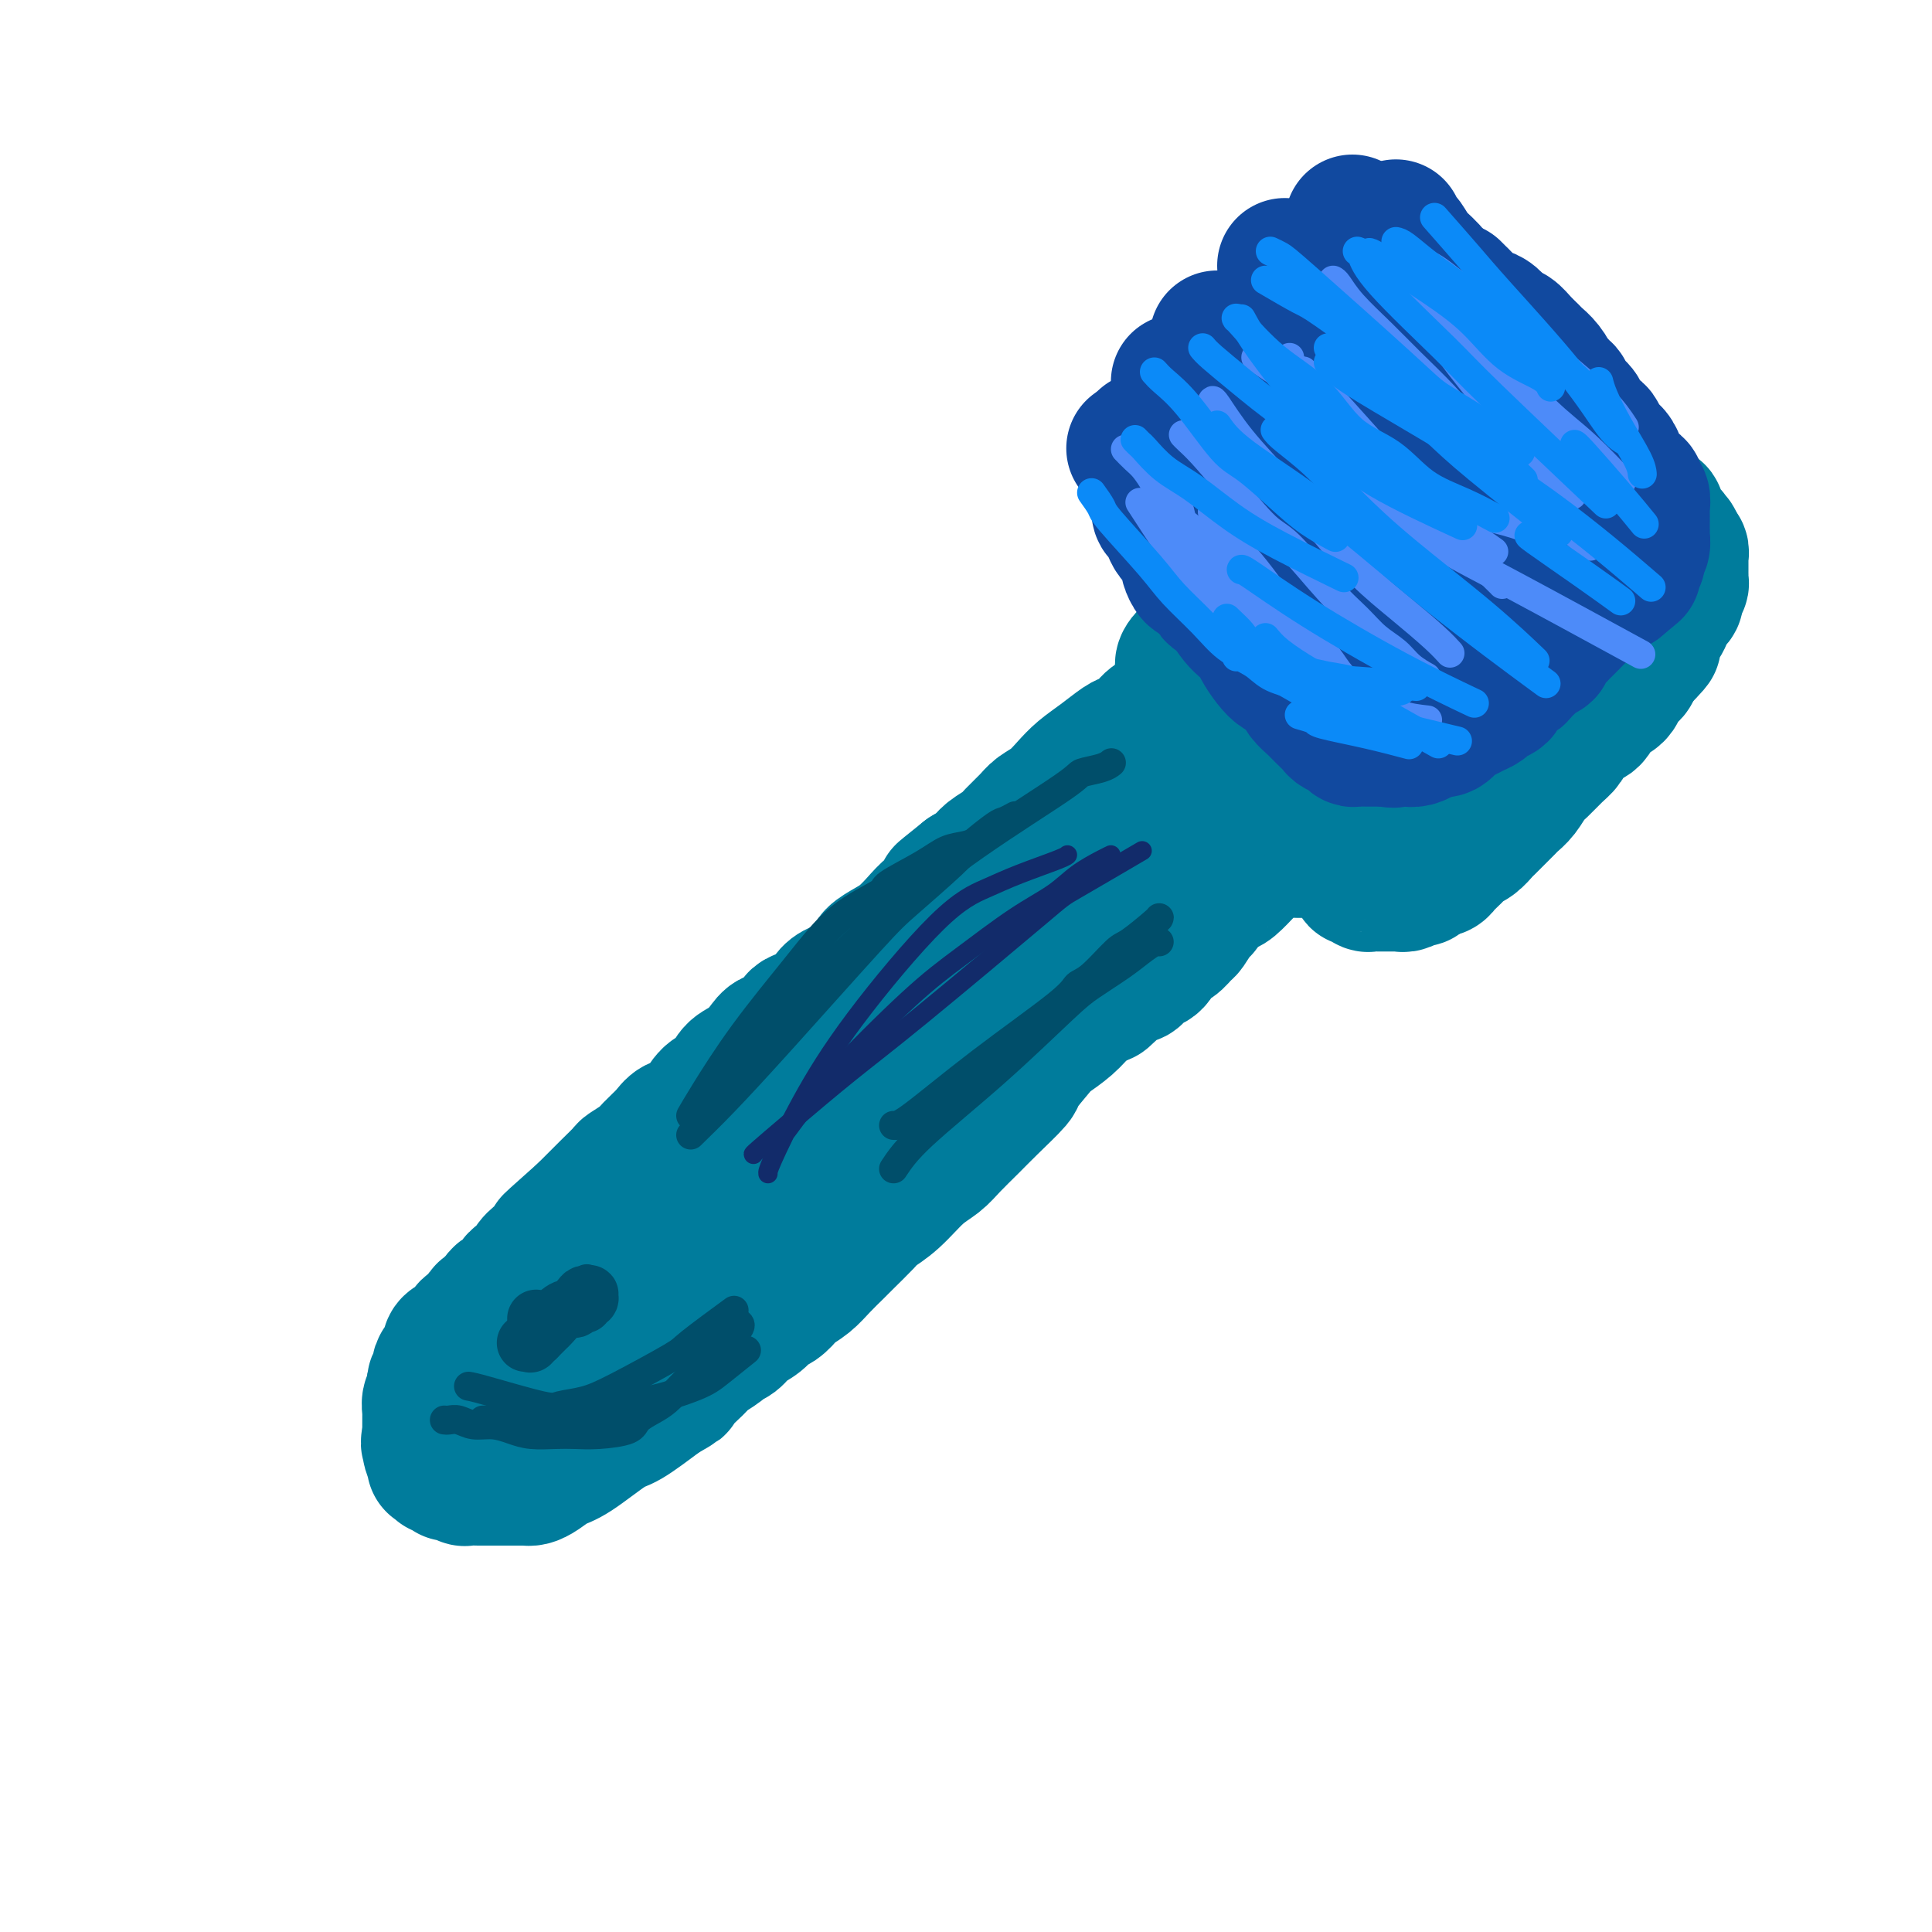 <svg viewBox='0 0 400 400' version='1.1' xmlns='http://www.w3.org/2000/svg' xmlns:xlink='http://www.w3.org/1999/xlink'><g fill='none' stroke='#007C9C' stroke-width='28' stroke-linecap='round' stroke-linejoin='round'><path d='M250,141c-1.070,0.584 -2.139,1.169 -3,2c-0.861,0.831 -1.513,1.909 -3,3c-1.487,1.091 -3.807,2.196 -5,3c-1.193,0.804 -1.257,1.306 -2,2c-0.743,0.694 -2.166,1.578 -3,2c-0.834,0.422 -1.080,0.382 -2,1c-0.920,0.618 -2.516,1.895 -4,3c-1.484,1.105 -2.858,2.038 -4,3c-1.142,0.962 -2.053,1.952 -3,3c-0.947,1.048 -1.929,2.153 -3,3c-1.071,0.847 -2.230,1.434 -3,2c-0.770,0.566 -1.150,1.110 -2,2c-0.850,0.890 -2.170,2.125 -3,3c-0.830,0.875 -1.171,1.389 -2,2c-0.829,0.611 -2.146,1.318 -3,2c-0.854,0.682 -1.244,1.338 -2,2c-0.756,0.662 -1.878,1.331 -3,2'/><path d='M200,181c-8.182,6.558 -3.637,2.954 -2,2c1.637,-0.954 0.367,0.741 -1,2c-1.367,1.259 -2.832,2.081 -4,3c-1.168,0.919 -2.038,1.936 -3,3c-0.962,1.064 -2.017,2.176 -3,3c-0.983,0.824 -1.895,1.362 -3,2c-1.105,0.638 -2.403,1.377 -3,2c-0.597,0.623 -0.494,1.131 -1,2c-0.506,0.869 -1.620,2.101 -3,3c-1.380,0.899 -3.026,1.467 -4,2c-0.974,0.533 -1.276,1.031 -2,2c-0.724,0.969 -1.870,2.408 -3,3c-1.130,0.592 -2.245,0.337 -3,1c-0.755,0.663 -1.151,2.245 -2,3c-0.849,0.755 -2.152,0.681 -3,1c-0.848,0.319 -1.242,1.029 -2,2c-0.758,0.971 -1.880,2.203 -3,3c-1.120,0.797 -2.238,1.159 -3,2c-0.762,0.841 -1.167,2.161 -2,3c-0.833,0.839 -2.095,1.196 -3,2c-0.905,0.804 -1.454,2.053 -2,3c-0.546,0.947 -1.089,1.590 -2,2c-0.911,0.410 -2.188,0.586 -3,1c-0.812,0.414 -1.157,1.065 -2,2c-0.843,0.935 -2.182,2.154 -3,3c-0.818,0.846 -1.115,1.318 -2,2c-0.885,0.682 -2.359,1.572 -3,2c-0.641,0.428 -0.450,0.393 -1,1c-0.550,0.607 -1.840,1.856 -3,3c-1.160,1.144 -2.188,2.184 -3,3c-0.812,0.816 -1.406,1.408 -2,2'/><path d='M121,251c-12.519,11.147 -4.315,4.013 -2,2c2.315,-2.013 -1.258,1.095 -3,3c-1.742,1.905 -1.655,2.607 -2,3c-0.345,0.393 -1.124,0.476 -2,1c-0.876,0.524 -1.849,1.489 -2,2c-0.151,0.511 0.522,0.570 0,1c-0.522,0.430 -2.238,1.233 -3,2c-0.762,0.767 -0.572,1.500 -1,2c-0.428,0.500 -1.476,0.768 -2,1c-0.524,0.232 -0.526,0.428 -1,1c-0.474,0.572 -1.421,1.519 -2,2c-0.579,0.481 -0.788,0.496 -1,1c-0.212,0.504 -0.425,1.496 -1,2c-0.575,0.504 -1.512,0.520 -2,1c-0.488,0.480 -0.526,1.424 -1,2c-0.474,0.576 -1.385,0.785 -2,1c-0.615,0.215 -0.934,0.438 -1,1c-0.066,0.562 0.122,1.464 0,2c-0.122,0.536 -0.554,0.707 -1,1c-0.446,0.293 -0.904,0.708 -1,1c-0.096,0.292 0.172,0.460 0,1c-0.172,0.540 -0.782,1.453 -1,2c-0.218,0.547 -0.044,0.728 0,1c0.044,0.272 -0.041,0.635 0,1c0.041,0.365 0.207,0.731 0,1c-0.207,0.269 -0.788,0.439 -1,1c-0.212,0.561 -0.057,1.512 0,2c0.057,0.488 0.015,0.512 0,1c-0.015,0.488 -0.004,1.439 0,2c0.004,0.561 0.001,0.732 0,1c-0.001,0.268 -0.001,0.634 0,1'/><path d='M89,297c-0.602,2.923 -0.109,1.232 0,1c0.109,-0.232 -0.168,0.996 0,2c0.168,1.004 0.781,1.785 1,2c0.219,0.215 0.044,-0.134 0,0c-0.044,0.134 0.044,0.753 0,1c-0.044,0.247 -0.218,0.123 0,0c0.218,-0.123 0.828,-0.243 1,0c0.172,0.243 -0.095,0.850 0,1c0.095,0.150 0.550,-0.157 1,0c0.450,0.157 0.894,0.778 1,1c0.106,0.222 -0.127,0.045 0,0c0.127,-0.045 0.615,0.040 1,0c0.385,-0.040 0.666,-0.207 1,0c0.334,0.207 0.720,0.788 1,1c0.280,0.212 0.455,0.057 1,0c0.545,-0.057 1.459,-0.015 2,0c0.541,0.015 0.708,0.004 1,0c0.292,-0.004 0.707,-0.001 1,0c0.293,0.001 0.463,0.000 1,0c0.537,-0.000 1.439,-0.000 2,0c0.561,0.000 0.780,0.001 1,0c0.220,-0.001 0.442,-0.002 1,0c0.558,0.002 1.451,0.008 2,0c0.549,-0.008 0.755,-0.029 1,0c0.245,0.029 0.531,0.109 1,0c0.469,-0.109 1.123,-0.407 2,-1c0.877,-0.593 1.978,-1.479 3,-2c1.022,-0.521 1.965,-0.676 4,-2c2.035,-1.324 5.163,-3.818 7,-5c1.837,-1.182 2.382,-1.052 4,-2c1.618,-0.948 4.309,-2.974 7,-5'/><path d='M137,289c4.943,-2.865 2.801,-1.527 3,-2c0.199,-0.473 2.739,-2.756 4,-4c1.261,-1.244 1.243,-1.450 2,-2c0.757,-0.550 2.290,-1.445 3,-2c0.710,-0.555 0.599,-0.768 1,-1c0.401,-0.232 1.314,-0.481 2,-1c0.686,-0.519 1.143,-1.309 2,-2c0.857,-0.691 2.112,-1.284 3,-2c0.888,-0.716 1.410,-1.556 2,-2c0.590,-0.444 1.249,-0.492 2,-1c0.751,-0.508 1.595,-1.477 2,-2c0.405,-0.523 0.371,-0.599 1,-1c0.629,-0.401 1.920,-1.126 3,-2c1.080,-0.874 1.951,-1.896 3,-3c1.049,-1.104 2.278,-2.289 3,-3c0.722,-0.711 0.937,-0.949 2,-2c1.063,-1.051 2.973,-2.914 4,-4c1.027,-1.086 1.169,-1.395 2,-2c0.831,-0.605 2.350,-1.505 4,-3c1.650,-1.495 3.429,-3.584 5,-5c1.571,-1.416 2.933,-2.159 4,-3c1.067,-0.841 1.837,-1.780 3,-3c1.163,-1.220 2.718,-2.723 4,-4c1.282,-1.277 2.291,-2.330 4,-4c1.709,-1.670 4.117,-3.959 5,-5c0.883,-1.041 0.242,-0.835 1,-2c0.758,-1.165 2.916,-3.702 4,-5c1.084,-1.298 1.095,-1.358 2,-2c0.905,-0.642 2.705,-1.865 4,-3c1.295,-1.135 2.084,-2.181 3,-3c0.916,-0.819 1.958,-1.409 3,-2'/><path d='M227,207c14.588,-13.113 6.058,-4.894 3,-2c-3.058,2.894 -0.646,0.463 1,-1c1.646,-1.463 2.524,-1.958 3,-2c0.476,-0.042 0.550,0.369 1,0c0.450,-0.369 1.276,-1.518 2,-2c0.724,-0.482 1.345,-0.298 2,-1c0.655,-0.702 1.345,-2.290 2,-3c0.655,-0.710 1.275,-0.543 2,-1c0.725,-0.457 1.554,-1.540 2,-2c0.446,-0.460 0.508,-0.299 1,-1c0.492,-0.701 1.415,-2.266 2,-3c0.585,-0.734 0.833,-0.638 1,-1c0.167,-0.362 0.255,-1.182 1,-2c0.745,-0.818 2.149,-1.632 3,-2c0.851,-0.368 1.149,-0.288 2,-1c0.851,-0.712 2.257,-2.215 3,-3c0.743,-0.785 0.825,-0.851 1,-1c0.175,-0.149 0.442,-0.380 1,-1c0.558,-0.620 1.407,-1.630 2,-2c0.593,-0.370 0.931,-0.099 1,0c0.069,0.099 -0.132,0.027 0,0c0.132,-0.027 0.595,-0.007 1,0c0.405,0.007 0.752,0.002 1,0c0.248,-0.002 0.396,-0.001 1,0c0.604,0.001 1.663,0.000 2,0c0.337,-0.000 -0.046,-0.000 0,0c0.046,0.000 0.523,0.000 1,0'/><path d='M269,176c1.339,-0.000 1.185,-0.000 1,0c-0.185,0.000 -0.402,0.000 0,0c0.402,-0.000 1.422,-0.000 2,0c0.578,0.000 0.716,0.000 1,0c0.284,-0.000 0.716,-0.001 1,0c0.284,0.001 0.419,0.004 1,0c0.581,-0.004 1.606,-0.016 2,0c0.394,0.016 0.157,0.061 0,0c-0.157,-0.061 -0.234,-0.228 0,0c0.234,0.228 0.780,0.850 1,1c0.220,0.150 0.116,-0.171 0,0c-0.116,0.171 -0.242,0.833 0,1c0.242,0.167 0.854,-0.163 1,0c0.146,0.163 -0.172,0.818 0,1c0.172,0.182 0.834,-0.110 1,0c0.166,0.110 -0.163,0.622 0,1c0.163,0.378 0.817,0.623 1,1c0.183,0.377 -0.105,0.886 0,1c0.105,0.114 0.605,-0.165 1,0c0.395,0.165 0.687,0.776 1,1c0.313,0.224 0.647,0.060 1,0c0.353,-0.060 0.725,-0.016 1,0c0.275,0.016 0.454,0.005 1,0c0.546,-0.005 1.459,-0.005 2,0c0.541,0.005 0.708,0.016 1,0c0.292,-0.016 0.708,-0.060 1,0c0.292,0.060 0.460,0.222 1,0c0.540,-0.222 1.453,-0.829 2,-1c0.547,-0.171 0.728,0.094 1,0c0.272,-0.094 0.636,-0.547 1,-1'/><path d='M295,181c2.108,-0.550 1.878,-0.925 2,-1c0.122,-0.075 0.595,0.148 1,0c0.405,-0.148 0.741,-0.669 1,-1c0.259,-0.331 0.440,-0.474 1,-1c0.560,-0.526 1.497,-1.436 2,-2c0.503,-0.564 0.571,-0.784 1,-1c0.429,-0.216 1.218,-0.429 2,-1c0.782,-0.571 1.557,-1.500 2,-2c0.443,-0.500 0.555,-0.570 1,-1c0.445,-0.430 1.222,-1.222 2,-2c0.778,-0.778 1.559,-1.544 2,-2c0.441,-0.456 0.544,-0.601 1,-1c0.456,-0.399 1.264,-1.051 2,-2c0.736,-0.949 1.401,-2.193 2,-3c0.599,-0.807 1.133,-1.175 2,-2c0.867,-0.825 2.067,-2.105 3,-3c0.933,-0.895 1.598,-1.405 2,-2c0.402,-0.595 0.540,-1.275 1,-2c0.460,-0.725 1.240,-1.494 2,-2c0.760,-0.506 1.499,-0.748 2,-1c0.501,-0.252 0.765,-0.515 1,-1c0.235,-0.485 0.440,-1.191 1,-2c0.560,-0.809 1.474,-1.722 2,-2c0.526,-0.278 0.666,0.080 1,0c0.334,-0.080 0.864,-0.599 1,-1c0.136,-0.401 -0.122,-0.685 0,-1c0.122,-0.315 0.624,-0.662 1,-1c0.376,-0.338 0.627,-0.668 1,-1c0.373,-0.332 0.870,-0.666 1,-1c0.130,-0.334 -0.106,-0.667 0,-1c0.106,-0.333 0.553,-0.667 1,-1'/><path d='M339,137c6.759,-6.941 1.656,-2.294 0,-1c-1.656,1.294 0.134,-0.766 1,-2c0.866,-1.234 0.810,-1.643 1,-2c0.190,-0.357 0.628,-0.663 1,-1c0.372,-0.337 0.678,-0.705 1,-1c0.322,-0.295 0.660,-0.517 1,-1c0.340,-0.483 0.683,-1.229 1,-2c0.317,-0.771 0.607,-1.568 1,-2c0.393,-0.432 0.890,-0.498 1,-1c0.110,-0.502 -0.167,-1.440 0,-2c0.167,-0.560 0.777,-0.743 1,-1c0.223,-0.257 0.060,-0.590 0,-1c-0.060,-0.410 -0.016,-0.897 0,-1c0.016,-0.103 0.004,0.179 0,0c-0.004,-0.179 -0.001,-0.817 0,-1c0.001,-0.183 0.000,0.091 0,0c-0.000,-0.091 -0.000,-0.545 0,-1c0.000,-0.455 0.001,-0.910 0,-1c-0.001,-0.090 -0.004,0.187 0,0c0.004,-0.187 0.015,-0.837 0,-1c-0.015,-0.163 -0.056,0.163 0,0c0.056,-0.163 0.207,-0.813 0,-1c-0.207,-0.187 -0.774,0.089 -1,0c-0.226,-0.089 -0.113,-0.545 0,-1'/><path d='M347,113c-0.085,-2.036 -0.798,-1.127 -1,-1c-0.202,0.127 0.105,-0.530 0,-1c-0.105,-0.470 -0.623,-0.755 -1,-1c-0.377,-0.245 -0.613,-0.452 -1,-1c-0.387,-0.548 -0.926,-1.438 -1,-2c-0.074,-0.562 0.317,-0.794 0,-1c-0.317,-0.206 -1.340,-0.384 -2,-1c-0.660,-0.616 -0.955,-1.671 -1,-2c-0.045,-0.329 0.162,0.066 0,0c-0.162,-0.066 -0.691,-0.595 -1,-1c-0.309,-0.405 -0.398,-0.686 -1,-1c-0.602,-0.314 -1.718,-0.661 -2,-1c-0.282,-0.339 0.270,-0.670 0,-1c-0.270,-0.330 -1.363,-0.661 -2,-1c-0.637,-0.339 -0.818,-0.687 -1,-1c-0.182,-0.313 -0.363,-0.590 -1,-1c-0.637,-0.410 -1.729,-0.951 -2,-1c-0.271,-0.049 0.279,0.394 0,0c-0.279,-0.394 -1.388,-1.625 -2,-2c-0.612,-0.375 -0.727,0.106 -1,0c-0.273,-0.106 -0.703,-0.799 -1,-1c-0.297,-0.201 -0.462,0.091 -1,0c-0.538,-0.091 -1.450,-0.564 -2,-1c-0.550,-0.436 -0.738,-0.834 -1,-1c-0.262,-0.166 -0.599,-0.101 -1,0c-0.401,0.101 -0.867,0.237 -1,0c-0.133,-0.237 0.067,-0.848 0,-1c-0.067,-0.152 -0.399,0.155 -1,0c-0.601,-0.155 -1.469,-0.773 -2,-1c-0.531,-0.227 -0.723,-0.065 -1,0c-0.277,0.065 -0.638,0.032 -1,0'/><path d='M315,88c-2.829,-1.254 -1.402,-0.389 -1,0c0.402,0.389 -0.221,0.300 -1,0c-0.779,-0.300 -1.714,-0.812 -2,-1c-0.286,-0.188 0.075,-0.051 0,0c-0.075,0.051 -0.588,0.017 -1,0c-0.412,-0.017 -0.725,-0.016 -1,0c-0.275,0.016 -0.512,0.046 -1,0c-0.488,-0.046 -1.228,-0.168 -2,0c-0.772,0.168 -1.576,0.627 -2,1c-0.424,0.373 -0.467,0.660 -1,1c-0.533,0.340 -1.557,0.734 -2,1c-0.443,0.266 -0.307,0.404 -1,1c-0.693,0.596 -2.216,1.652 -3,2c-0.784,0.348 -0.827,-0.010 -1,0c-0.173,0.010 -0.474,0.388 -1,1c-0.526,0.612 -1.275,1.458 -2,2c-0.725,0.542 -1.424,0.779 -2,1c-0.576,0.221 -1.028,0.426 -2,1c-0.972,0.574 -2.465,1.518 -3,2c-0.535,0.482 -0.112,0.504 -1,1c-0.888,0.496 -3.088,1.467 -4,2c-0.912,0.533 -0.538,0.627 -1,1c-0.462,0.373 -1.761,1.024 -3,2c-1.239,0.976 -2.419,2.278 -3,3c-0.581,0.722 -0.564,0.866 -1,1c-0.436,0.134 -1.324,0.259 -2,1c-0.676,0.741 -1.140,2.099 -2,3c-0.860,0.901 -2.117,1.345 -3,2c-0.883,0.655 -1.392,1.523 -2,2c-0.608,0.477 -1.317,0.565 -2,1c-0.683,0.435 -1.342,1.218 -2,2'/><path d='M260,121c-7.170,5.709 -3.095,3.483 -2,3c1.095,-0.483 -0.791,0.778 -2,2c-1.209,1.222 -1.741,2.407 -2,3c-0.259,0.593 -0.245,0.596 -1,1c-0.755,0.404 -2.279,1.208 -3,2c-0.721,0.792 -0.638,1.571 -1,2c-0.362,0.429 -1.169,0.507 -2,1c-0.831,0.493 -1.685,1.402 -2,2c-0.315,0.598 -0.090,0.885 0,1c0.090,0.115 0.045,0.057 0,0'/><path d='M309,111c-0.393,0.054 -0.786,0.109 -2,1c-1.214,0.891 -3.250,2.620 -5,4c-1.750,1.380 -3.214,2.412 -7,5c-3.786,2.588 -9.896,6.732 -13,9c-3.104,2.268 -3.204,2.659 -6,5c-2.796,2.341 -8.288,6.631 -11,9c-2.712,2.369 -2.644,2.818 -5,5c-2.356,2.182 -7.137,6.096 -10,9c-2.863,2.904 -3.808,4.798 -5,6c-1.192,1.202 -2.630,1.711 -4,3c-1.370,1.289 -2.671,3.358 -4,5c-1.329,1.642 -2.687,2.857 -4,4c-1.313,1.143 -2.583,2.212 -5,4c-2.417,1.788 -5.981,4.294 -8,6c-2.019,1.706 -2.491,2.613 -4,4c-1.509,1.387 -4.054,3.255 -6,5c-1.946,1.745 -3.293,3.368 -5,5c-1.707,1.632 -3.776,3.275 -6,5c-2.224,1.725 -4.604,3.533 -9,8c-4.396,4.467 -10.808,11.595 -14,15c-3.192,3.405 -3.165,3.089 -4,4c-0.835,0.911 -2.533,3.048 -4,5c-1.467,1.952 -2.703,3.718 -4,5c-1.297,1.282 -2.656,2.081 -4,3c-1.344,0.919 -2.672,1.960 -4,3'/><path d='M156,248c-17.708,16.912 -7.476,7.193 -4,4c3.476,-3.193 0.198,0.140 -2,2c-2.198,1.860 -3.316,2.245 -4,3c-0.684,0.755 -0.935,1.878 -2,3c-1.065,1.122 -2.946,2.243 -4,3c-1.054,0.757 -1.283,1.151 -2,2c-0.717,0.849 -1.924,2.152 -3,3c-1.076,0.848 -2.021,1.242 -3,2c-0.979,0.758 -1.990,1.880 -3,3c-1.010,1.120 -2.018,2.240 -3,3c-0.982,0.760 -1.940,1.162 -3,2c-1.060,0.838 -2.224,2.111 -3,3c-0.776,0.889 -1.164,1.394 -2,2c-0.836,0.606 -2.121,1.314 -3,2c-0.879,0.686 -1.351,1.348 -2,2c-0.649,0.652 -1.474,1.292 -2,2c-0.526,0.708 -0.753,1.485 -1,2c-0.247,0.515 -0.514,0.768 -1,1c-0.486,0.232 -1.192,0.444 -2,1c-0.808,0.556 -1.719,1.456 -2,2c-0.281,0.544 0.069,0.734 0,1c-0.069,0.266 -0.557,0.610 -1,1c-0.443,0.390 -0.841,0.826 -1,1c-0.159,0.174 -0.080,0.087 0,0'/><path d='M283,150c0.284,0.009 0.569,0.017 1,0c0.431,-0.017 1.010,-0.060 2,0c0.990,0.060 2.391,0.223 3,0c0.609,-0.223 0.427,-0.832 1,-1c0.573,-0.168 1.902,0.106 3,0c1.098,-0.106 1.966,-0.592 3,-1c1.034,-0.408 2.234,-0.738 3,-1c0.766,-0.262 1.099,-0.456 2,-1c0.901,-0.544 2.371,-1.438 3,-2c0.629,-0.562 0.418,-0.791 1,-1c0.582,-0.209 1.958,-0.396 3,-1c1.042,-0.604 1.749,-1.623 2,-2c0.251,-0.377 0.047,-0.111 1,-1c0.953,-0.889 3.064,-2.932 4,-4c0.936,-1.068 0.696,-1.162 1,-2c0.304,-0.838 1.152,-2.419 2,-4'/><path d='M318,129c1.968,-2.554 1.889,-2.438 2,-3c0.111,-0.562 0.411,-1.803 1,-3c0.589,-1.197 1.466,-2.351 2,-3c0.534,-0.649 0.725,-0.794 1,-1c0.275,-0.206 0.636,-0.472 1,-1c0.364,-0.528 0.732,-1.316 1,-2c0.268,-0.684 0.436,-1.262 0,-1c-0.436,0.262 -1.478,1.364 -2,2c-0.522,0.636 -0.525,0.806 -1,1c-0.475,0.194 -1.422,0.412 -2,1c-0.578,0.588 -0.787,1.547 -1,2c-0.213,0.453 -0.430,0.399 -1,1c-0.570,0.601 -1.494,1.855 -2,3c-0.506,1.145 -0.596,2.180 -1,3c-0.404,0.820 -1.124,1.423 -2,2c-0.876,0.577 -1.907,1.126 -3,2c-1.093,0.874 -2.246,2.071 -3,3c-0.754,0.929 -1.109,1.589 -3,3c-1.891,1.411 -5.317,3.572 -13,8c-7.683,4.428 -19.624,11.122 -25,14c-5.376,2.878 -4.188,1.939 -3,1'/><path d='M264,161c-6.447,3.789 -2.064,1.761 -1,1c1.064,-0.761 -1.190,-0.257 -2,0c-0.810,0.257 -0.177,0.265 0,0c0.177,-0.265 -0.104,-0.803 0,-1c0.104,-0.197 0.591,-0.052 1,0c0.409,0.052 0.738,0.013 1,0c0.262,-0.013 0.456,0.001 1,0c0.544,-0.001 1.436,-0.015 2,0c0.564,0.015 0.799,0.060 1,0c0.201,-0.060 0.367,-0.223 1,0c0.633,0.223 1.731,0.833 2,1c0.269,0.167 -0.291,-0.110 0,0c0.291,0.110 1.435,0.608 2,1c0.565,0.392 0.552,0.679 1,1c0.448,0.321 1.356,0.675 2,1c0.644,0.325 1.022,0.622 2,1c0.978,0.378 2.556,0.837 3,1c0.444,0.163 -0.246,0.030 0,0c0.246,-0.030 1.429,0.045 2,0c0.571,-0.045 0.532,-0.208 1,0c0.468,0.208 1.445,0.788 2,1c0.555,0.212 0.688,0.057 1,0c0.312,-0.057 0.803,-0.016 1,0c0.197,0.016 0.098,0.008 0,0'/></g>
<g fill='none' stroke='#11499F' stroke-width='28' stroke-linecap='round' stroke-linejoin='round'><path d='M235,93c-0.212,-0.156 -0.425,-0.312 0,0c0.425,0.312 1.487,1.091 2,2c0.513,0.909 0.476,1.949 1,3c0.524,1.051 1.607,2.112 2,3c0.393,0.888 0.094,1.603 0,2c-0.094,0.397 0.016,0.478 0,1c-0.016,0.522 -0.159,1.487 0,2c0.159,0.513 0.620,0.574 1,1c0.380,0.426 0.680,1.217 1,2c0.320,0.783 0.659,1.556 1,2c0.341,0.444 0.683,0.557 1,1c0.317,0.443 0.610,1.215 1,2c0.390,0.785 0.879,1.583 1,2c0.121,0.417 -0.126,0.455 0,1c0.126,0.545 0.625,1.599 1,2c0.375,0.401 0.626,0.149 1,0c0.374,-0.149 0.870,-0.194 1,0c0.130,0.194 -0.106,0.627 0,1c0.106,0.373 0.553,0.687 1,1'/><path d='M250,121c2.498,4.283 1.244,0.990 1,0c-0.244,-0.990 0.522,0.322 1,1c0.478,0.678 0.667,0.721 1,1c0.333,0.279 0.809,0.794 1,1c0.191,0.206 0.095,0.103 0,0'/><path d='M253,123c0.787,0.787 1.574,1.574 2,2c0.426,0.426 0.493,0.492 1,1c0.507,0.508 1.456,1.457 2,2c0.544,0.543 0.685,0.681 1,1c0.315,0.319 0.805,0.820 1,1c0.195,0.180 0.094,0.038 0,0c-0.094,-0.038 -0.180,0.027 0,0c0.180,-0.027 0.626,-0.147 1,0c0.374,0.147 0.677,0.561 1,1c0.323,0.439 0.665,0.902 1,1c0.335,0.098 0.664,-0.171 1,0c0.336,0.171 0.678,0.782 1,1c0.322,0.218 0.625,0.043 1,0c0.375,-0.043 0.821,0.045 1,0c0.179,-0.045 0.089,-0.222 0,0c-0.089,0.222 -0.179,0.843 0,1c0.179,0.157 0.625,-0.150 1,0c0.375,0.150 0.679,0.757 1,1c0.321,0.243 0.661,0.121 1,0'/><path d='M270,135c2.749,2.100 1.122,1.350 1,1c-0.122,-0.350 1.263,-0.300 2,0c0.737,0.300 0.827,0.851 1,1c0.173,0.149 0.428,-0.104 1,0c0.572,0.104 1.462,0.564 2,1c0.538,0.436 0.725,0.849 1,1c0.275,0.151 0.637,0.040 1,0c0.363,-0.040 0.727,-0.011 1,0c0.273,0.011 0.453,0.003 1,0c0.547,-0.003 1.460,-0.001 2,0c0.540,0.001 0.708,0.001 1,0c0.292,-0.001 0.707,-0.003 1,0c0.293,0.003 0.464,0.012 1,0c0.536,-0.012 1.438,-0.045 2,0c0.562,0.045 0.785,0.167 1,0c0.215,-0.167 0.424,-0.622 1,-1c0.576,-0.378 1.520,-0.679 2,-1c0.480,-0.321 0.496,-0.662 1,-1c0.504,-0.338 1.496,-0.672 2,-1c0.504,-0.328 0.519,-0.652 1,-1c0.481,-0.348 1.427,-0.722 2,-1c0.573,-0.278 0.772,-0.460 1,-1c0.228,-0.540 0.483,-1.439 1,-2c0.517,-0.561 1.294,-0.784 2,-1c0.706,-0.216 1.341,-0.425 2,-1c0.659,-0.575 1.342,-1.516 2,-2c0.658,-0.484 1.292,-0.511 2,-1c0.708,-0.489 1.489,-1.440 2,-2c0.511,-0.560 0.753,-0.728 1,-1c0.247,-0.272 0.499,-0.649 1,-1c0.501,-0.351 1.250,-0.675 2,-1'/><path d='M314,120c3.981,-3.135 1.434,-1.471 1,-1c-0.434,0.471 1.246,-0.251 2,-1c0.754,-0.749 0.583,-1.525 1,-2c0.417,-0.475 1.422,-0.649 2,-1c0.578,-0.351 0.730,-0.879 1,-1c0.270,-0.121 0.660,0.163 1,0c0.340,-0.163 0.630,-0.775 1,-1c0.370,-0.225 0.820,-0.064 1,0c0.180,0.064 0.090,0.032 0,0'/><path d='M251,121c0.780,0.697 1.561,1.394 2,2c0.439,0.606 0.537,1.120 1,2c0.463,0.880 1.293,2.126 2,3c0.707,0.874 1.292,1.376 2,2c0.708,0.624 1.540,1.371 2,2c0.460,0.629 0.547,1.141 1,2c0.453,0.859 1.272,2.064 2,3c0.728,0.936 1.365,1.602 2,2c0.635,0.398 1.270,0.526 2,1c0.730,0.474 1.557,1.292 2,2c0.443,0.708 0.504,1.307 1,2c0.496,0.693 1.427,1.481 2,2c0.573,0.519 0.787,0.769 1,1c0.213,0.231 0.424,0.444 1,1c0.576,0.556 1.515,1.455 2,2c0.485,0.545 0.515,0.734 1,1c0.485,0.266 1.424,0.607 2,1c0.576,0.393 0.788,0.837 1,1c0.212,0.163 0.424,0.044 1,0c0.576,-0.044 1.515,-0.012 2,0c0.485,0.012 0.515,0.003 1,0c0.485,-0.003 1.424,-0.001 2,0c0.576,0.001 0.788,0.000 1,0'/><path d='M287,153c2.059,0.467 1.706,0.135 2,0c0.294,-0.135 1.233,-0.073 2,0c0.767,0.073 1.360,0.156 2,0c0.640,-0.156 1.326,-0.553 2,-1c0.674,-0.447 1.335,-0.946 2,-1c0.665,-0.054 1.334,0.336 2,0c0.666,-0.336 1.329,-1.399 2,-2c0.671,-0.601 1.349,-0.739 2,-1c0.651,-0.261 1.274,-0.646 2,-1c0.726,-0.354 1.555,-0.676 2,-1c0.445,-0.324 0.504,-0.650 1,-1c0.496,-0.350 1.427,-0.723 2,-1c0.573,-0.277 0.788,-0.459 1,-1c0.212,-0.541 0.423,-1.440 1,-2c0.577,-0.560 1.522,-0.780 2,-1c0.478,-0.220 0.490,-0.439 1,-1c0.510,-0.561 1.516,-1.463 2,-2c0.484,-0.537 0.444,-0.707 1,-1c0.556,-0.293 1.707,-0.709 2,-1c0.293,-0.291 -0.273,-0.458 0,-1c0.273,-0.542 1.386,-1.459 2,-2c0.614,-0.541 0.728,-0.707 1,-1c0.272,-0.293 0.703,-0.712 1,-1c0.297,-0.288 0.460,-0.444 1,-1c0.540,-0.556 1.458,-1.511 2,-2c0.542,-0.489 0.708,-0.513 1,-1c0.292,-0.487 0.711,-1.437 1,-2c0.289,-0.563 0.449,-0.739 1,-1c0.551,-0.261 1.495,-0.609 2,-1c0.505,-0.391 0.573,-0.826 1,-1c0.427,-0.174 1.214,-0.087 2,0'/><path d='M335,121c5.807,-4.824 2.326,-1.884 1,-1c-1.326,0.884 -0.495,-0.288 0,-1c0.495,-0.712 0.655,-0.964 1,-1c0.345,-0.036 0.876,0.145 1,0c0.124,-0.145 -0.159,-0.615 0,-1c0.159,-0.385 0.761,-0.685 1,-1c0.239,-0.315 0.117,-0.644 0,-1c-0.117,-0.356 -0.227,-0.739 0,-1c0.227,-0.261 0.793,-0.399 1,-1c0.207,-0.601 0.055,-1.666 0,-2c-0.055,-0.334 -0.015,0.061 0,0c0.015,-0.061 0.004,-0.579 0,-1c-0.004,-0.421 0.000,-0.747 0,-1c-0.000,-0.253 -0.004,-0.435 0,-1c0.004,-0.565 0.016,-1.514 0,-2c-0.016,-0.486 -0.059,-0.511 0,-1c0.059,-0.489 0.219,-1.443 0,-2c-0.219,-0.557 -0.818,-0.715 -1,-1c-0.182,-0.285 0.054,-0.695 0,-1c-0.054,-0.305 -0.399,-0.504 -1,-1c-0.601,-0.496 -1.457,-1.289 -2,-2c-0.543,-0.711 -0.774,-1.342 -1,-2c-0.226,-0.658 -0.446,-1.345 -1,-2c-0.554,-0.655 -1.443,-1.278 -2,-2c-0.557,-0.722 -0.783,-1.544 -1,-2c-0.217,-0.456 -0.424,-0.546 -1,-1c-0.576,-0.454 -1.519,-1.274 -2,-2c-0.481,-0.726 -0.500,-1.360 -1,-2c-0.500,-0.640 -1.481,-1.288 -2,-2c-0.519,-0.712 -0.577,-1.489 -1,-2c-0.423,-0.511 -1.212,-0.755 -2,-1'/><path d='M322,80c-2.980,-3.920 -1.431,-2.219 -1,-2c0.431,0.219 -0.254,-1.045 -1,-2c-0.746,-0.955 -1.551,-1.603 -2,-2c-0.449,-0.397 -0.543,-0.544 -1,-1c-0.457,-0.456 -1.277,-1.222 -2,-2c-0.723,-0.778 -1.348,-1.569 -2,-2c-0.652,-0.431 -1.330,-0.500 -2,-1c-0.670,-0.500 -1.331,-1.429 -2,-2c-0.669,-0.571 -1.346,-0.784 -2,-1c-0.654,-0.216 -1.286,-0.436 -2,-1c-0.714,-0.564 -1.511,-1.471 -2,-2c-0.489,-0.529 -0.670,-0.681 -1,-1c-0.330,-0.319 -0.809,-0.805 -1,-1c-0.191,-0.195 -0.096,-0.097 0,0'/><path d='M237,91c0.848,0.367 1.696,0.734 3,2c1.304,1.266 3.065,3.431 5,5c1.935,1.569 4.045,2.543 6,4c1.955,1.457 3.755,3.398 6,5c2.245,1.602 4.934,2.867 7,4c2.066,1.133 3.509,2.136 5,3c1.491,0.864 3.031,1.590 4,2c0.969,0.410 1.369,0.505 2,1c0.631,0.495 1.493,1.390 2,2c0.507,0.610 0.658,0.934 1,1c0.342,0.066 0.875,-0.127 2,0c1.125,0.127 2.841,0.573 4,1c1.159,0.427 1.760,0.836 2,1c0.240,0.164 0.120,0.082 0,0'/><path d='M253,82c0.897,0.230 1.794,0.460 4,2c2.206,1.540 5.720,4.390 8,6c2.280,1.610 3.324,1.979 6,4c2.676,2.021 6.983,5.695 10,8c3.017,2.305 4.744,3.243 6,4c1.256,0.757 2.042,1.333 3,2c0.958,0.667 2.090,1.426 3,2c0.910,0.574 1.600,0.963 2,1c0.400,0.037 0.509,-0.279 1,0c0.491,0.279 1.363,1.152 3,2c1.637,0.848 4.039,1.671 5,2c0.961,0.329 0.480,0.165 0,0'/><path d='M264,74c0.568,0.551 1.136,1.103 2,2c0.864,0.897 2.026,2.141 3,3c0.974,0.859 1.762,1.334 3,2c1.238,0.666 2.925,1.523 4,2c1.075,0.477 1.536,0.575 3,2c1.464,1.425 3.930,4.178 6,6c2.070,1.822 3.744,2.713 5,4c1.256,1.287 2.093,2.971 3,4c0.907,1.029 1.884,1.402 3,2c1.116,0.598 2.371,1.421 3,2c0.629,0.579 0.631,0.915 1,1c0.369,0.085 1.104,-0.082 2,0c0.896,0.082 1.951,0.414 3,1c1.049,0.586 2.090,1.427 3,2c0.910,0.573 1.689,0.878 2,1c0.311,0.122 0.156,0.061 0,0'/><path d='M280,61c0.575,0.680 1.149,1.361 2,2c0.851,0.639 1.978,1.238 3,2c1.022,0.762 1.940,1.687 3,3c1.060,1.313 2.261,3.013 3,4c0.739,0.987 1.016,1.261 2,2c0.984,0.739 2.676,1.945 4,3c1.324,1.055 2.280,1.960 3,3c0.720,1.040 1.205,2.214 2,3c0.795,0.786 1.900,1.184 3,2c1.100,0.816 2.197,2.051 3,3c0.803,0.949 1.314,1.612 2,2c0.686,0.388 1.549,0.499 2,1c0.451,0.501 0.491,1.390 1,2c0.509,0.610 1.486,0.941 2,1c0.514,0.059 0.566,-0.152 1,0c0.434,0.152 1.252,0.668 2,1c0.748,0.332 1.427,0.481 2,1c0.573,0.519 1.039,1.409 2,2c0.961,0.591 2.417,0.883 3,1c0.583,0.117 0.291,0.058 0,0'/><path d='M293,60c0.244,0.357 0.488,0.714 1,1c0.512,0.286 1.291,0.502 2,1c0.709,0.498 1.348,1.279 2,2c0.652,0.721 1.317,1.382 2,2c0.683,0.618 1.385,1.193 2,2c0.615,0.807 1.143,1.846 2,3c0.857,1.154 2.044,2.423 3,3c0.956,0.577 1.680,0.463 3,2c1.320,1.537 3.234,4.725 4,6c0.766,1.275 0.383,0.638 0,0'/><path d='M289,47c0.353,0.807 0.705,1.615 1,2c0.295,0.385 0.531,0.349 1,1c0.469,0.651 1.170,1.989 2,3c0.830,1.011 1.790,1.694 3,3c1.210,1.306 2.672,3.236 4,5c1.328,1.764 2.522,3.361 3,4c0.478,0.639 0.239,0.319 0,0'/><path d='M266,55c1.584,1.183 3.167,2.367 4,3c0.833,0.633 0.914,0.716 2,2c1.086,1.284 3.177,3.769 5,6c1.823,2.231 3.378,4.209 4,5c0.622,0.791 0.311,0.396 0,0'/><path d='M252,70c0.143,0.226 0.286,0.452 1,1c0.714,0.548 2.000,1.417 3,2c1.000,0.583 1.714,0.881 2,1c0.286,0.119 0.143,0.060 0,0'/><path d='M244,79c0.542,0.429 1.083,0.857 2,2c0.917,1.143 2.208,3.000 4,5c1.792,2.000 4.083,4.143 5,5c0.917,0.857 0.458,0.429 0,0'/><path d='M280,46c0.622,0.822 1.244,1.644 2,3c0.756,1.356 1.644,3.244 2,4c0.356,0.756 0.178,0.378 0,0'/></g>
<g fill='none' stroke='#4D8BF9' stroke-width='6' stroke-linecap='round' stroke-linejoin='round'><path d='M233,93c0.675,0.699 1.350,1.398 2,2c0.650,0.602 1.276,1.109 2,2c0.724,0.891 1.545,2.168 2,3c0.455,0.832 0.545,1.221 1,2c0.455,0.779 1.274,1.948 2,3c0.726,1.052 1.359,1.988 2,3c0.641,1.012 1.289,2.102 2,3c0.711,0.898 1.485,1.606 2,2c0.515,0.394 0.771,0.476 1,1c0.229,0.524 0.432,1.491 1,2c0.568,0.509 1.503,0.559 2,1c0.497,0.441 0.557,1.274 1,2c0.443,0.726 1.269,1.345 2,2c0.731,0.655 1.366,1.345 2,2c0.634,0.655 1.268,1.275 2,2c0.732,0.725 1.562,1.555 2,2c0.438,0.445 0.483,0.504 1,1c0.517,0.496 1.505,1.428 2,2c0.495,0.572 0.495,0.782 1,1c0.505,0.218 1.514,0.442 2,1c0.486,0.558 0.450,1.448 1,2c0.550,0.552 1.687,0.764 2,1c0.313,0.236 -0.196,0.496 0,1c0.196,0.504 1.098,1.252 2,2'/><path d='M272,138c6.495,7.201 3.231,2.703 2,1c-1.231,-1.703 -0.430,-0.612 0,0c0.430,0.612 0.491,0.746 1,1c0.509,0.254 1.468,0.629 2,1c0.532,0.371 0.637,0.739 1,1c0.363,0.261 0.982,0.417 2,1c1.018,0.583 2.434,1.595 3,2c0.566,0.405 0.283,0.202 0,0'/><path d='M245,90c0.215,0.235 0.430,0.469 1,1c0.570,0.531 1.494,1.358 3,3c1.506,1.642 3.592,4.098 6,7c2.408,2.902 5.136,6.251 7,8c1.864,1.749 2.862,1.899 5,4c2.138,2.101 5.415,6.152 8,9c2.585,2.848 4.480,4.494 6,6c1.520,1.506 2.667,2.873 4,4c1.333,1.127 2.852,2.013 4,3c1.148,0.987 1.924,2.073 3,3c1.076,0.927 2.450,1.693 3,2c0.550,0.307 0.275,0.153 0,0'/><path d='M251,83c0.068,-0.134 0.136,-0.268 1,1c0.864,1.268 2.525,3.937 5,7c2.475,3.063 5.765,6.521 9,10c3.235,3.479 6.415,6.978 9,10c2.585,3.022 4.574,5.567 7,8c2.426,2.433 5.289,4.755 8,7c2.711,2.245 5.268,4.412 7,6c1.732,1.588 2.638,2.597 3,3c0.362,0.403 0.181,0.202 0,0'/><path d='M267,74c0.004,0.448 0.009,0.895 1,2c0.991,1.105 2.969,2.866 6,6c3.031,3.134 7.116,7.640 10,11c2.884,3.360 4.567,5.573 7,7c2.433,1.427 5.616,2.067 8,3c2.384,0.933 3.969,2.157 6,3c2.031,0.843 4.508,1.304 7,2c2.492,0.696 4.998,1.627 6,2c1.002,0.373 0.501,0.186 0,0'/><path d='M270,77c-0.162,-0.168 -0.323,-0.336 0,0c0.323,0.336 1.131,1.177 2,2c0.869,0.823 1.798,1.628 4,4c2.202,2.372 5.676,6.310 9,10c3.324,3.690 6.498,7.132 9,10c2.502,2.868 4.330,5.160 7,8c2.670,2.840 6.180,6.226 8,8c1.820,1.774 1.948,1.935 2,2c0.052,0.065 0.026,0.032 0,0'/><path d='M265,83c0.003,-0.113 0.006,-0.227 1,1c0.994,1.227 2.980,3.794 5,6c2.020,2.206 4.076,4.051 6,6c1.924,1.949 3.718,4.003 6,6c2.282,1.997 5.054,3.939 8,6c2.946,2.061 6.068,4.243 9,6c2.932,1.757 5.674,3.088 13,7c7.326,3.912 19.236,10.403 24,13c4.764,2.597 2.382,1.298 0,0'/><path d='M276,58c0.229,0.115 0.457,0.230 1,1c0.543,0.770 1.400,2.196 3,4c1.600,1.804 3.942,3.986 6,6c2.058,2.014 3.831,3.859 6,6c2.169,2.141 4.734,4.579 7,7c2.266,2.421 4.234,4.826 6,7c1.766,2.174 3.329,4.119 5,6c1.671,1.881 3.450,3.699 7,7c3.550,3.301 8.871,8.086 11,10c2.129,1.914 1.064,0.957 0,0'/><path d='M296,61c0.107,0.003 0.214,0.005 1,1c0.786,0.995 2.251,2.982 4,5c1.749,2.018 3.783,4.065 5,5c1.217,0.935 1.616,0.756 4,3c2.384,2.244 6.752,6.911 10,10c3.248,3.089 5.374,4.601 8,7c2.626,2.399 5.750,5.685 7,7c1.250,1.315 0.625,0.657 0,0'/><path d='M242,102c0.793,0.965 1.586,1.929 2,3c0.414,1.071 0.450,2.247 1,3c0.550,0.753 1.613,1.083 3,3c1.387,1.917 3.098,5.422 4,7c0.902,1.578 0.994,1.228 2,3c1.006,1.772 2.927,5.667 4,8c1.073,2.333 1.297,3.105 2,4c0.703,0.895 1.885,1.914 3,3c1.115,1.086 2.163,2.238 3,3c0.837,0.762 1.461,1.132 2,2c0.539,0.868 0.991,2.234 3,3c2.009,0.766 5.574,0.933 7,1c1.426,0.067 0.713,0.033 0,0'/><path d='M260,74c2.062,1.367 4.123,2.734 6,4c1.877,1.266 3.569,2.433 7,6c3.431,3.567 8.602,9.536 12,13c3.398,3.464 5.023,4.424 7,6c1.977,1.576 4.306,3.768 6,5c1.694,1.232 2.753,1.506 4,2c1.247,0.494 2.682,1.210 4,2c1.318,0.790 2.519,1.654 3,2c0.481,0.346 0.240,0.173 0,0'/><path d='M290,59c-0.718,-0.360 -1.436,-0.720 0,1c1.436,1.720 5.026,5.518 7,8c1.974,2.482 2.334,3.646 4,6c1.666,2.354 4.640,5.896 7,9c2.360,3.104 4.107,5.770 6,8c1.893,2.230 3.933,4.023 6,6c2.067,1.977 4.162,4.136 5,5c0.838,0.864 0.419,0.432 0,0'/><path d='M296,55c0.585,0.303 1.170,0.607 3,2c1.830,1.393 4.904,3.877 8,6c3.096,2.123 6.214,3.887 9,6c2.786,2.113 5.242,4.577 8,7c2.758,2.423 5.820,4.806 8,7c2.180,2.194 3.480,4.198 4,5c0.520,0.802 0.260,0.401 0,0'/><path d='M277,61c0.657,1.010 1.314,2.019 2,3c0.686,0.981 1.402,1.932 3,4c1.598,2.068 4.077,5.253 6,8c1.923,2.747 3.289,5.056 5,7c1.711,1.944 3.768,3.523 9,7c5.232,3.477 13.638,8.850 17,11c3.362,2.150 1.681,1.075 0,0'/><path d='M251,106c0.290,1.115 0.580,2.230 2,4c1.420,1.770 3.970,4.194 7,8c3.030,3.806 6.541,8.994 9,12c2.459,3.006 3.865,3.832 5,5c1.135,1.168 1.998,2.679 3,4c1.002,1.321 2.141,2.451 3,3c0.859,0.549 1.436,0.515 2,1c0.564,0.485 1.115,1.489 2,2c0.885,0.511 2.103,0.529 3,1c0.897,0.471 1.472,1.396 3,2c1.528,0.604 4.008,0.887 5,1c0.992,0.113 0.496,0.057 0,0'/><path d='M236,104c2.214,3.425 4.428,6.850 6,9c1.572,2.150 2.502,3.024 4,5c1.498,1.976 3.563,5.053 6,8c2.437,2.947 5.247,5.763 7,8c1.753,2.237 2.449,3.896 4,5c1.551,1.104 3.957,1.655 5,2c1.043,0.345 0.723,0.484 2,1c1.277,0.516 4.152,1.408 6,2c1.848,0.592 2.671,0.883 3,1c0.329,0.117 0.165,0.058 0,0'/></g>
<g fill='none' stroke='#0B8AF8' stroke-width='6' stroke-linecap='round' stroke-linejoin='round'><path d='M239,77c0.463,0.530 0.927,1.061 2,2c1.073,0.939 2.757,2.288 5,5c2.243,2.712 5.047,6.787 7,9c1.953,2.213 3.057,2.565 5,4c1.943,1.435 4.727,3.952 7,6c2.273,2.048 4.035,3.628 6,5c1.965,1.372 4.133,2.535 5,3c0.867,0.465 0.434,0.233 0,0'/><path d='M235,91c0.395,0.409 0.791,0.818 1,1c0.209,0.182 0.232,0.139 1,1c0.768,0.861 2.281,2.628 4,4c1.719,1.372 3.643,2.351 6,4c2.357,1.649 5.147,3.968 8,6c2.853,2.032 5.768,3.778 10,6c4.232,2.222 9.781,4.921 12,6c2.219,1.079 1.110,0.540 0,0'/><path d='M226,102c0.832,1.163 1.663,2.326 2,3c0.337,0.674 0.178,0.859 2,3c1.822,2.141 5.625,6.239 8,9c2.375,2.761 3.323,4.186 5,6c1.677,1.814 4.083,4.019 6,6c1.917,1.981 3.345,3.740 5,5c1.655,1.260 3.537,2.023 5,3c1.463,0.977 2.505,2.169 4,3c1.495,0.831 3.441,1.301 6,2c2.559,0.699 5.731,1.628 7,2c1.269,0.372 0.634,0.186 0,0'/><path d='M256,66c-0.140,-0.215 -0.279,-0.430 1,1c1.279,1.430 3.977,4.504 7,7c3.023,2.496 6.372,4.414 9,7c2.628,2.586 4.537,5.839 7,8c2.463,2.161 5.480,3.231 8,5c2.520,1.769 4.541,4.237 7,6c2.459,1.763 5.354,2.821 8,4c2.646,1.179 5.042,2.480 6,3c0.958,0.520 0.479,0.260 0,0'/><path d='M257,66c0.778,1.433 1.556,2.866 3,5c1.444,2.134 3.553,4.968 6,8c2.447,3.032 5.230,6.263 8,9c2.770,2.737 5.526,4.981 8,7c2.474,2.019 4.666,3.813 6,5c1.334,1.187 1.810,1.768 2,2c0.190,0.232 0.095,0.116 0,0'/><path d='M249,72c0.368,0.445 0.736,0.890 2,2c1.264,1.110 3.424,2.884 6,5c2.576,2.116 5.569,4.575 9,7c3.431,2.425 7.301,4.815 10,7c2.699,2.185 4.227,4.165 9,7c4.773,2.835 12.792,6.524 16,8c3.208,1.476 1.604,0.738 0,0'/><path d='M262,58c2.738,1.600 5.477,3.200 7,4c1.523,0.800 1.831,0.800 5,3c3.169,2.200 9.200,6.601 14,10c4.800,3.399 8.369,5.798 12,9c3.631,3.202 7.324,7.208 10,10c2.676,2.792 4.336,4.369 5,5c0.664,0.631 0.332,0.315 0,0'/><path d='M263,52c0.690,0.323 1.380,0.646 2,1c0.620,0.354 1.169,0.740 6,5c4.831,4.260 13.944,12.393 19,17c5.056,4.607 6.056,5.689 8,7c1.944,1.311 4.831,2.853 8,5c3.169,2.147 6.620,4.899 8,6c1.380,1.101 0.690,0.550 0,0'/><path d='M284,53c-0.593,-0.630 -1.186,-1.259 1,0c2.186,1.259 7.150,4.408 11,7c3.850,2.592 6.587,4.628 9,7c2.413,2.372 4.502,5.079 7,7c2.498,1.921 5.403,3.056 7,4c1.597,0.944 1.885,1.698 2,2c0.115,0.302 0.058,0.151 0,0'/><path d='M289,50c0.443,0.085 0.885,0.170 2,1c1.115,0.830 2.902,2.405 5,4c2.098,1.595 4.507,3.209 7,5c2.493,1.791 5.070,3.758 8,6c2.930,2.242 6.212,4.757 9,7c2.788,2.243 5.082,4.212 6,5c0.918,0.788 0.459,0.394 0,0'/><path d='M297,45c2.532,2.878 5.064,5.756 7,8c1.936,2.244 3.276,3.856 7,8c3.724,4.144 9.833,10.822 14,16c4.167,5.178 6.391,8.856 8,11c1.609,2.144 2.603,2.756 3,3c0.397,0.244 0.199,0.122 0,0'/><path d='M281,52c0.328,0.099 0.656,0.198 1,1c0.344,0.802 0.706,2.306 4,6c3.294,3.694 9.522,9.578 13,13c3.478,3.422 4.206,4.383 10,10c5.794,5.617 16.656,15.891 21,20c4.344,4.109 2.172,2.055 0,0'/><path d='M264,89c0.348,0.464 0.696,0.927 2,2c1.304,1.073 3.562,2.754 6,5c2.438,2.246 5.054,5.055 8,8c2.946,2.945 6.223,6.027 11,10c4.777,3.973 11.055,8.839 16,13c4.945,4.161 8.556,7.617 10,9c1.444,1.383 0.722,0.691 0,0'/><path d='M275,72c1.439,0.792 2.879,1.584 5,3c2.121,1.416 4.925,3.457 8,6c3.075,2.543 6.422,5.589 9,8c2.578,2.411 4.386,4.188 9,8c4.614,3.812 12.032,9.661 15,12c2.968,2.339 1.484,1.170 0,0'/><path d='M275,75c1.013,1.029 2.026,2.057 5,4c2.974,1.943 7.911,4.799 15,9c7.089,4.201 16.332,9.746 25,16c8.668,6.254 16.762,13.215 20,16c3.238,2.785 1.619,1.392 0,0'/><path d='M252,88c1.110,1.595 2.220,3.190 6,6c3.780,2.810 10.230,6.836 17,12c6.770,5.164 13.861,11.467 22,18c8.139,6.533 17.325,13.295 21,16c3.675,2.705 1.837,1.352 0,0'/><path d='M257,118c-0.049,-0.206 -0.099,-0.411 2,1c2.099,1.411 6.346,4.440 12,8c5.654,3.560 12.715,7.651 19,11c6.285,3.349 11.796,5.957 14,7c2.204,1.043 1.102,0.522 0,0'/><path d='M254,128c1.230,1.167 2.460,2.334 3,3c0.540,0.666 0.391,0.830 3,3c2.609,2.170 7.978,6.344 12,9c4.022,2.656 6.698,3.792 9,5c2.302,1.208 4.229,2.488 5,3c0.771,0.512 0.385,0.256 0,0'/><path d='M262,132c0.734,0.895 1.467,1.789 3,3c1.533,1.211 3.864,2.737 6,4c2.136,1.263 4.075,2.263 9,5c4.925,2.737 12.836,7.211 16,9c3.164,1.789 1.582,0.895 0,0'/><path d='M256,136c-0.152,-0.325 -0.304,-0.650 1,0c1.304,0.650 4.065,2.276 7,4c2.935,1.724 6.044,3.544 9,5c2.956,1.456 5.757,2.546 11,4c5.243,1.454 12.926,3.273 16,4c3.074,0.727 1.537,0.364 0,0'/><path d='M317,111c-0.500,-0.220 -1.000,-0.440 1,1c2.000,1.440 6.500,4.542 10,7c3.500,2.458 6.000,4.274 7,5c1.000,0.726 0.500,0.363 0,0'/><path d='M326,92c0.202,0.119 0.405,0.238 2,2c1.595,1.762 4.583,5.167 7,8c2.417,2.833 4.262,5.095 5,6c0.738,0.905 0.369,0.452 0,0'/><path d='M331,79c0.196,0.777 0.392,1.553 1,3c0.608,1.447 1.627,3.563 3,6c1.373,2.437 3.100,5.195 4,7c0.900,1.805 0.971,2.659 1,3c0.029,0.341 0.014,0.171 0,0'/><path d='M274,141c1.733,-0.111 3.467,-0.222 7,0c3.533,0.222 8.867,0.778 11,1c2.133,0.222 1.067,0.111 0,0'/><path d='M255,133c0.051,0.251 0.102,0.501 1,1c0.898,0.499 2.642,1.246 4,2c1.358,0.754 2.331,1.516 4,2c1.669,0.484 4.034,0.690 6,1c1.966,0.310 3.532,0.724 5,1c1.468,0.276 2.837,0.414 5,1c2.163,0.586 5.121,1.619 7,2c1.879,0.381 2.680,0.109 3,0c0.320,-0.109 0.160,-0.054 0,0'/><path d='M269,148c1.250,0.354 2.501,0.708 3,1c0.499,0.292 0.247,0.522 2,1c1.753,0.478 5.510,1.206 9,2c3.490,0.794 6.711,1.656 8,2c1.289,0.344 0.644,0.172 0,0'/></g>
<g fill='none' stroke='#004E6A' stroke-width='6' stroke-linecap='round' stroke-linejoin='round'><path d='M104,291c1.114,0.340 2.228,0.680 3,1c0.772,0.320 1.201,0.621 2,1c0.799,0.379 1.969,0.834 3,1c1.031,0.166 1.923,0.041 3,0c1.077,-0.041 2.338,0.003 3,0c0.662,-0.003 0.724,-0.052 2,0c1.276,0.052 3.767,0.206 6,0c2.233,-0.206 4.210,-0.773 5,-1c0.790,-0.227 0.395,-0.113 0,0'/><path d='M92,294c0.262,0.032 0.523,0.064 1,0c0.477,-0.064 1.168,-0.224 2,0c0.832,0.224 1.804,0.830 3,1c1.196,0.170 2.615,-0.098 4,0c1.385,0.098 2.734,0.563 4,1c1.266,0.437 2.448,0.847 4,1c1.552,0.153 3.475,0.049 5,0c1.525,-0.049 2.652,-0.044 4,0c1.348,0.044 2.916,0.126 5,0c2.084,-0.126 4.683,-0.459 6,-1c1.317,-0.541 1.353,-1.288 2,-2c0.647,-0.712 1.906,-1.387 3,-2c1.094,-0.613 2.025,-1.164 3,-2c0.975,-0.836 1.996,-1.957 3,-3c1.004,-1.043 1.992,-2.006 3,-3c1.008,-0.994 2.035,-2.018 3,-3c0.965,-0.982 1.867,-1.923 3,-3c1.133,-1.077 2.497,-2.290 3,-3c0.503,-0.710 0.144,-0.917 0,-1c-0.144,-0.083 -0.072,-0.041 0,0'/><path d='M97,287c0.535,0.088 1.069,0.176 4,1c2.931,0.824 8.257,2.386 11,3c2.743,0.614 2.903,0.282 4,0c1.097,-0.282 3.133,-0.515 5,-1c1.867,-0.485 3.567,-1.224 7,-3c3.433,-1.776 8.601,-4.589 11,-6c2.399,-1.411 2.031,-1.418 4,-3c1.969,-1.582 6.277,-4.738 8,-6c1.723,-1.262 0.862,-0.631 0,0'/><path d='M100,294c0.781,-0.015 1.561,-0.030 3,0c1.439,0.030 3.536,0.104 6,0c2.464,-0.104 5.293,-0.385 8,-1c2.707,-0.615 5.290,-1.563 8,-2c2.710,-0.437 5.547,-0.363 9,-1c3.453,-0.637 7.524,-1.985 10,-3c2.476,-1.015 3.359,-1.696 5,-3c1.641,-1.304 4.040,-3.230 5,-4c0.960,-0.770 0.480,-0.385 0,0'/><path d='M143,235c2.099,-2.044 4.197,-4.088 7,-7c2.803,-2.912 6.309,-6.693 12,-13c5.691,-6.307 13.567,-15.140 18,-20c4.433,-4.860 5.424,-5.746 8,-8c2.576,-2.254 6.736,-5.876 9,-8c2.264,-2.124 2.632,-2.752 4,-4c1.368,-1.248 3.738,-3.118 5,-4c1.262,-0.882 1.417,-0.776 2,-1c0.583,-0.224 1.595,-0.778 2,-1c0.405,-0.222 0.202,-0.111 0,0'/><path d='M143,231c0.640,-1.108 1.280,-2.216 3,-5c1.720,-2.784 4.522,-7.244 8,-12c3.478,-4.756 7.634,-9.808 11,-14c3.366,-4.192 5.943,-7.522 9,-10c3.057,-2.478 6.593,-4.103 8,-5c1.407,-0.897 0.686,-1.067 2,-2c1.314,-0.933 4.664,-2.628 7,-4c2.336,-1.372 3.657,-2.419 5,-3c1.343,-0.581 2.708,-0.695 4,-1c1.292,-0.305 2.512,-0.801 3,-1c0.488,-0.199 0.244,-0.099 0,0'/><path d='M152,220c5.893,-5.933 11.786,-11.866 17,-17c5.214,-5.134 9.750,-9.470 15,-14c5.250,-4.530 11.214,-9.256 18,-14c6.786,-4.744 14.393,-9.506 18,-12c3.607,-2.494 3.214,-2.720 4,-3c0.786,-0.280 2.750,-0.614 4,-1c1.250,-0.386 1.786,-0.825 2,-1c0.214,-0.175 0.107,-0.088 0,0'/><path d='M185,242c1.224,-1.847 2.449,-3.695 6,-7c3.551,-3.305 9.429,-8.068 15,-13c5.571,-4.932 10.834,-10.033 14,-13c3.166,-2.967 4.236,-3.800 6,-5c1.764,-1.200 4.224,-2.766 6,-4c1.776,-1.234 2.868,-2.135 4,-3c1.132,-0.865 2.305,-1.694 3,-2c0.695,-0.306 0.913,-0.087 1,0c0.087,0.087 0.044,0.044 0,0'/><path d='M185,233c0.562,0.067 1.124,0.134 4,-2c2.876,-2.134 8.066,-6.471 14,-11c5.934,-4.529 12.612,-9.252 16,-12c3.388,-2.748 3.486,-3.521 4,-4c0.514,-0.479 1.444,-0.664 3,-2c1.556,-1.336 3.737,-3.822 5,-5c1.263,-1.178 1.606,-1.048 3,-2c1.394,-0.952 3.837,-2.987 5,-4c1.163,-1.013 1.047,-1.004 1,-1c-0.047,0.004 -0.023,0.002 0,0'/><path d='M109,273c0.000,0.000 0.100,0.100 0.1,0.1'/><path d='M109,273c0.324,-0.026 0.648,-0.052 1,0c0.352,0.052 0.731,0.182 1,0c0.269,-0.182 0.429,-0.678 1,-1c0.571,-0.322 1.553,-0.472 2,-1c0.447,-0.528 0.358,-1.435 1,-2c0.642,-0.565 2.015,-0.790 3,-1c0.985,-0.210 1.581,-0.407 2,-1c0.419,-0.593 0.661,-1.581 1,-2c0.339,-0.419 0.776,-0.268 1,0c0.224,0.268 0.236,0.653 0,1c-0.236,0.347 -0.721,0.657 -1,1c-0.279,0.343 -0.353,0.721 -1,1c-0.647,0.279 -1.866,0.460 -3,1c-1.134,0.540 -2.181,1.440 -3,2c-0.819,0.560 -1.409,0.780 -2,1'/><path d='M112,272c-1.783,1.503 -1.742,1.762 -2,2c-0.258,0.238 -0.815,0.456 -1,1c-0.185,0.544 0.002,1.414 0,2c-0.002,0.586 -0.193,0.889 0,1c0.193,0.111 0.769,0.032 1,0c0.231,-0.032 0.115,-0.016 0,0'/></g>
<g fill='none' stroke='#004E6A' stroke-width='12' stroke-linecap='round' stroke-linejoin='round'><path d='M111,273c0.983,0.235 1.966,0.471 3,0c1.034,-0.471 2.118,-1.647 3,-2c0.882,-0.353 1.561,0.117 2,0c0.439,-0.117 0.639,-0.820 1,-1c0.361,-0.180 0.882,0.162 1,0c0.118,-0.162 -0.168,-0.829 0,-1c0.168,-0.171 0.789,0.152 1,0c0.211,-0.152 0.012,-0.780 0,-1c-0.012,-0.220 0.163,-0.033 0,0c-0.163,0.033 -0.663,-0.089 -1,0c-0.337,0.089 -0.509,0.390 -1,1c-0.491,0.610 -1.300,1.528 -2,2c-0.700,0.472 -1.291,0.498 -2,1c-0.709,0.502 -1.537,1.481 -2,2c-0.463,0.519 -0.561,0.577 -1,1c-0.439,0.423 -1.220,1.212 -2,2'/><path d='M111,277c-1.869,1.619 -1.042,1.167 -1,1c0.042,-0.167 -0.702,-0.048 -1,0c-0.298,0.048 -0.149,0.024 0,0'/></g>
<g fill='none' stroke='#122B6A' stroke-width='4' stroke-linecap='round' stroke-linejoin='round'><path d='M156,239c-0.078,0.010 -0.157,0.020 1,-1c1.157,-1.020 3.549,-3.069 7,-6c3.451,-2.931 7.960,-6.745 12,-10c4.040,-3.255 7.610,-5.952 15,-12c7.390,-6.048 18.599,-15.446 24,-20c5.401,-4.554 4.992,-4.265 8,-6c3.008,-1.735 9.431,-5.496 12,-7c2.569,-1.504 1.285,-0.752 0,0'/><path d='M159,243c-0.042,-0.276 -0.085,-0.552 1,-3c1.085,-2.448 3.297,-7.067 6,-12c2.703,-4.933 5.897,-10.180 11,-17c5.103,-6.820 12.113,-15.215 17,-20c4.887,-4.785 7.649,-5.962 10,-7c2.351,-1.038 4.290,-1.938 7,-3c2.710,-1.062 6.191,-2.286 8,-3c1.809,-0.714 1.945,-0.918 2,-1c0.055,-0.082 0.027,-0.041 0,0'/><path d='M163,234c2.251,-3.054 4.503,-6.108 9,-11c4.497,-4.892 11.240,-11.621 16,-16c4.760,-4.379 7.537,-6.409 11,-9c3.463,-2.591 7.611,-5.741 11,-8c3.389,-2.259 6.019,-3.625 8,-5c1.981,-1.375 3.315,-2.760 5,-4c1.685,-1.240 3.723,-2.334 5,-3c1.277,-0.666 1.793,-0.905 2,-1c0.207,-0.095 0.103,-0.048 0,0'/></g>
</svg>